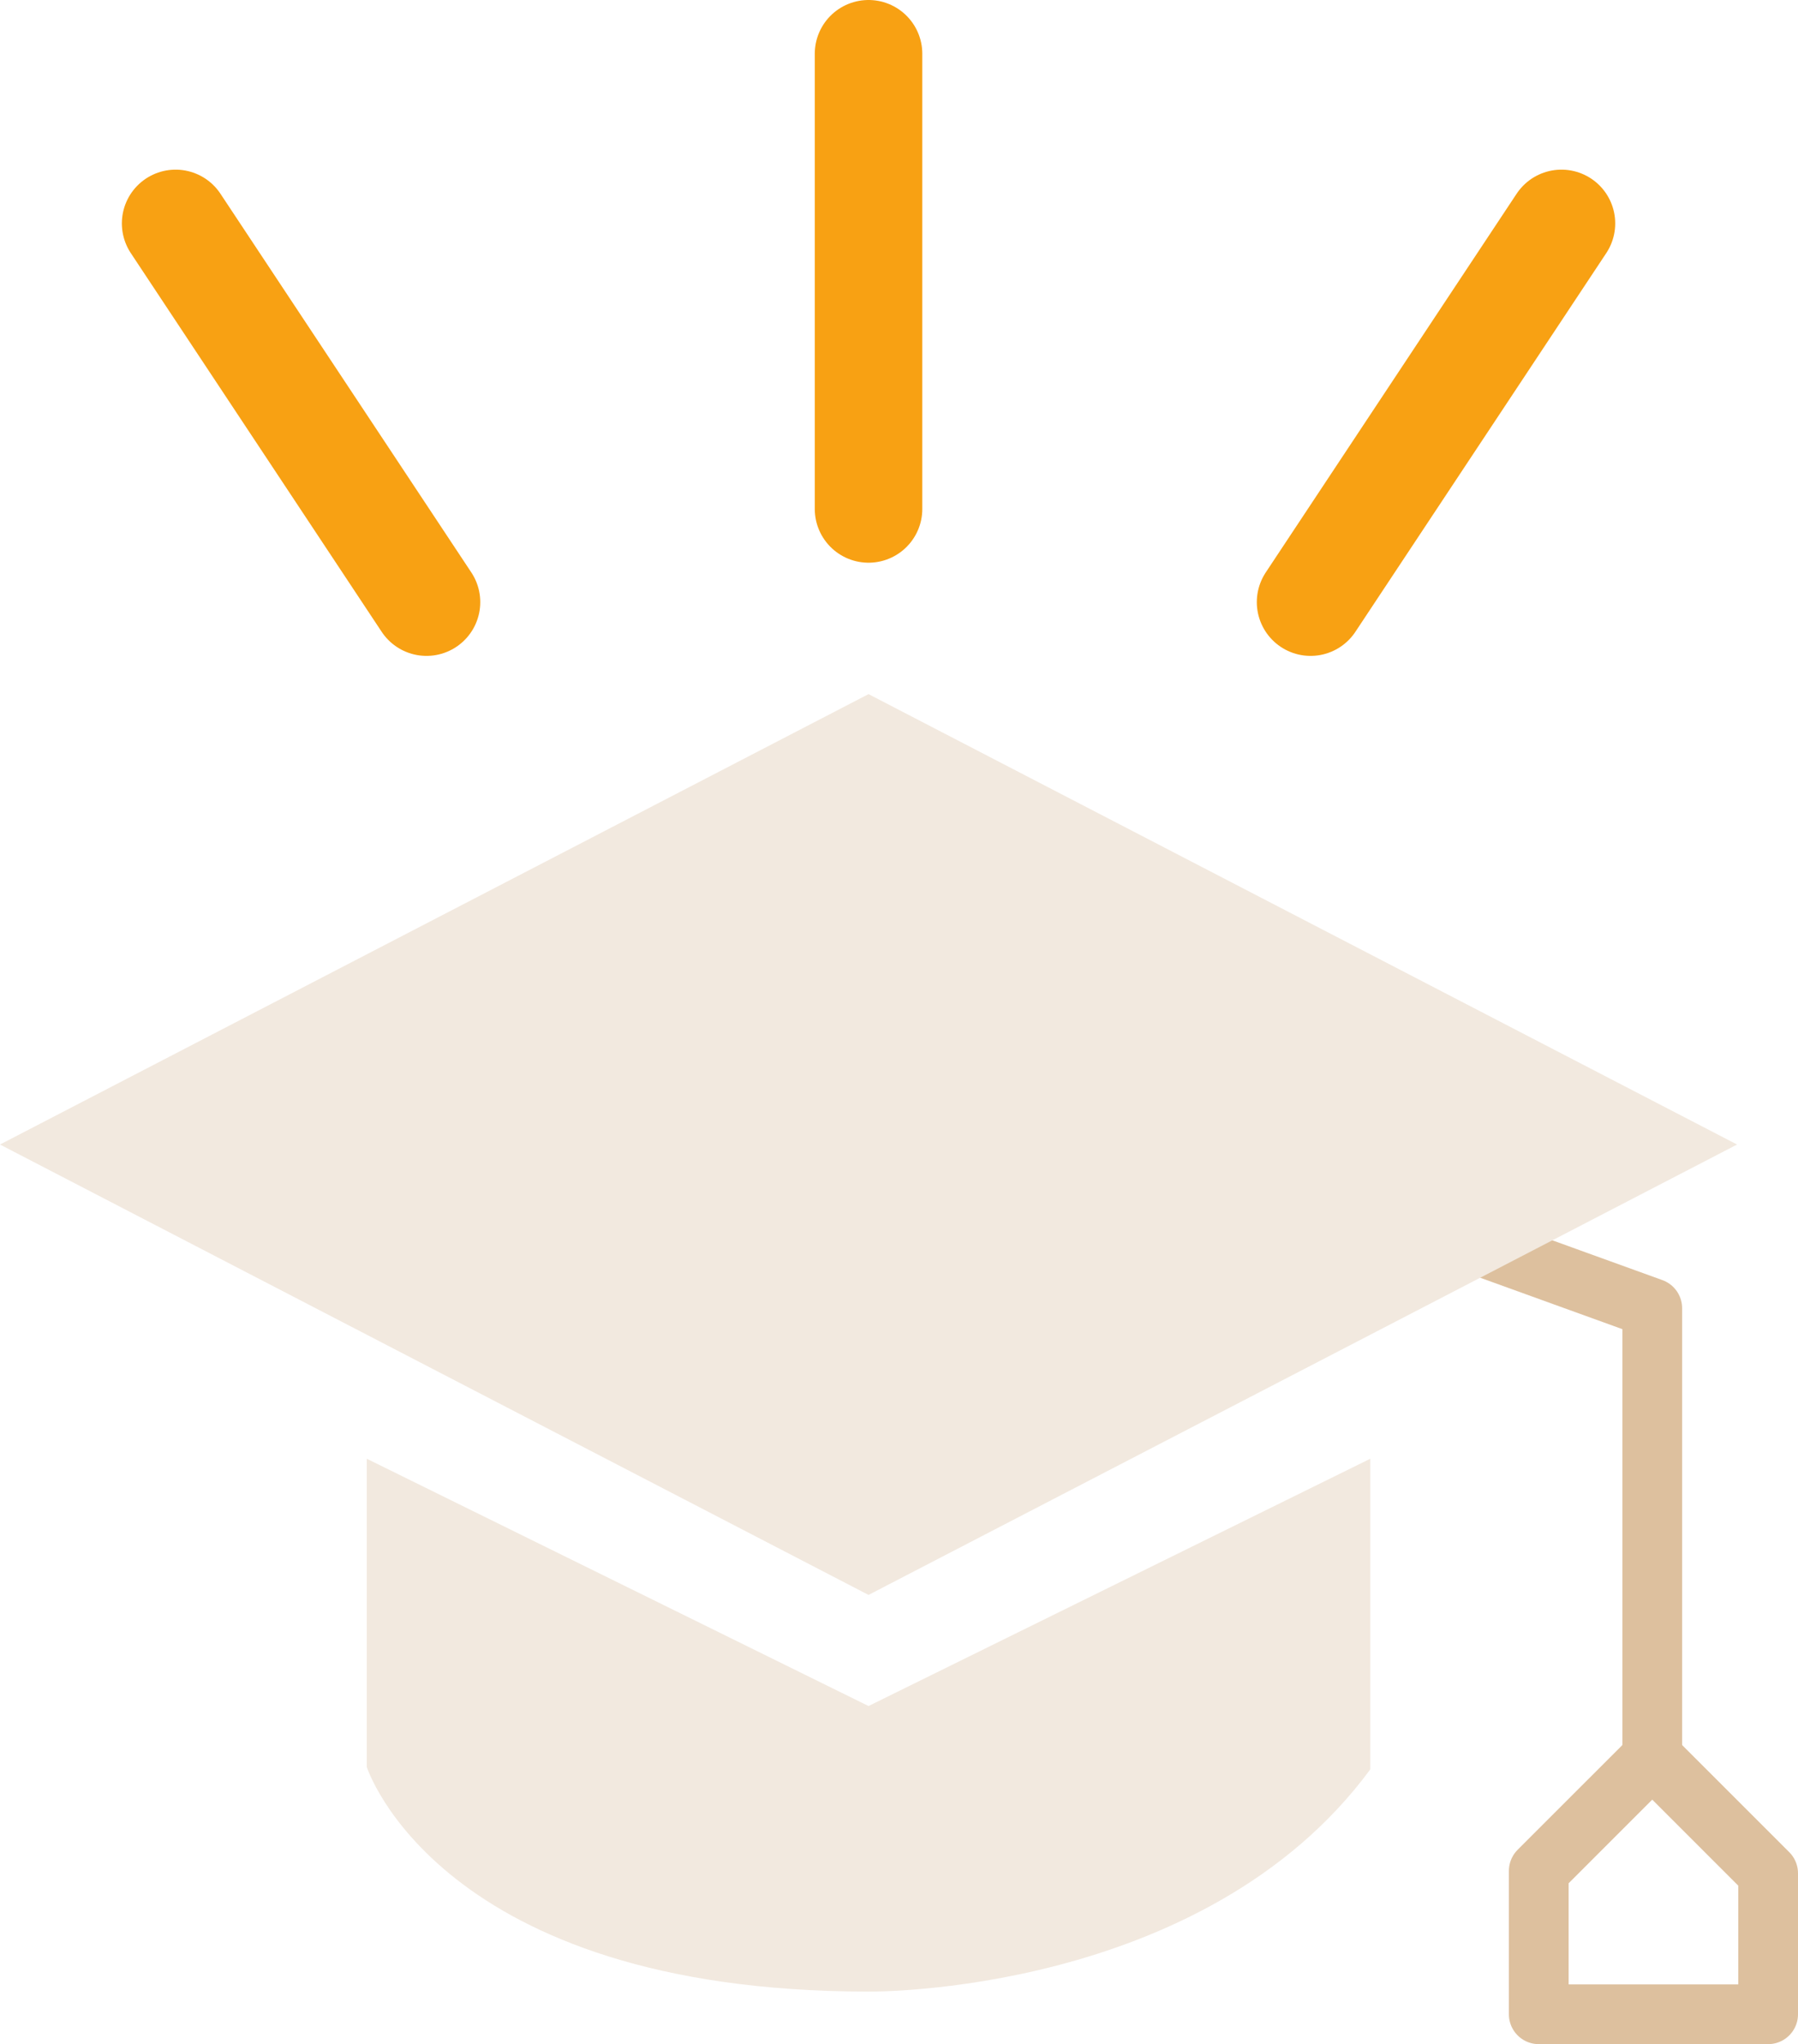 <?xml version="1.0" encoding="UTF-8"?>
<svg xmlns="http://www.w3.org/2000/svg" version="1.1" viewBox="0 0 150.5 171.1">
  <defs>
    <style>
      .cls-1 {
        stroke: #ddc09e;
        stroke-width: 5px;
      }

      .cls-1, .cls-2 {
        fill: none;
        stroke-linecap: round;
        stroke-linejoin: round;
      }

      .cls-3 {
        fill: #f2e9df;
      }

      .cls-2 {
        stroke: #f8a113;
        stroke-width: 9px;
      }
    </style>
  </defs>
  <!-- Generator: Adobe Illustrator 28.7.3, SVG Export Plug-In . SVG Version: 1.2.0 Build 164)  -->
  <g>
    <g id="_レイヤー_1" data-name="レイヤー_1">
      <g>
        <polyline class="cls-1" points="119.5 102.7 138.3 109.5 138.3 148.1"/>
        <polygon class="cls-1" points="128.8 168.6 128.8 156.6 138.3 147.1 148 156.8 148 168.6 128.8 168.6"/>
        <polygon class="cls-3" points="145.4 95.8 72.7 133.5 0 95.8 72.7 58.1 145.4 95.8"/>
        <path class="cls-3" d="M30.7,122.1v25.8s6,18.8,42,18.8c0,0,28,.4,42-18.6v-26l-42,20.7-42-20.7Z"/>
        <g>
          <line class="cls-2" x1="130.7" y1="18.7" x2="109.7" y2="50.4"/>
          <line class="cls-2" x1="14.7" y1="18.7" x2="35.7" y2="50.4"/>
          <line class="cls-2" x1="72.7" y1="4.5" x2="72.7" y2="42.6"/>
        </g>
      </g>
    </g>
  </g>
</svg>